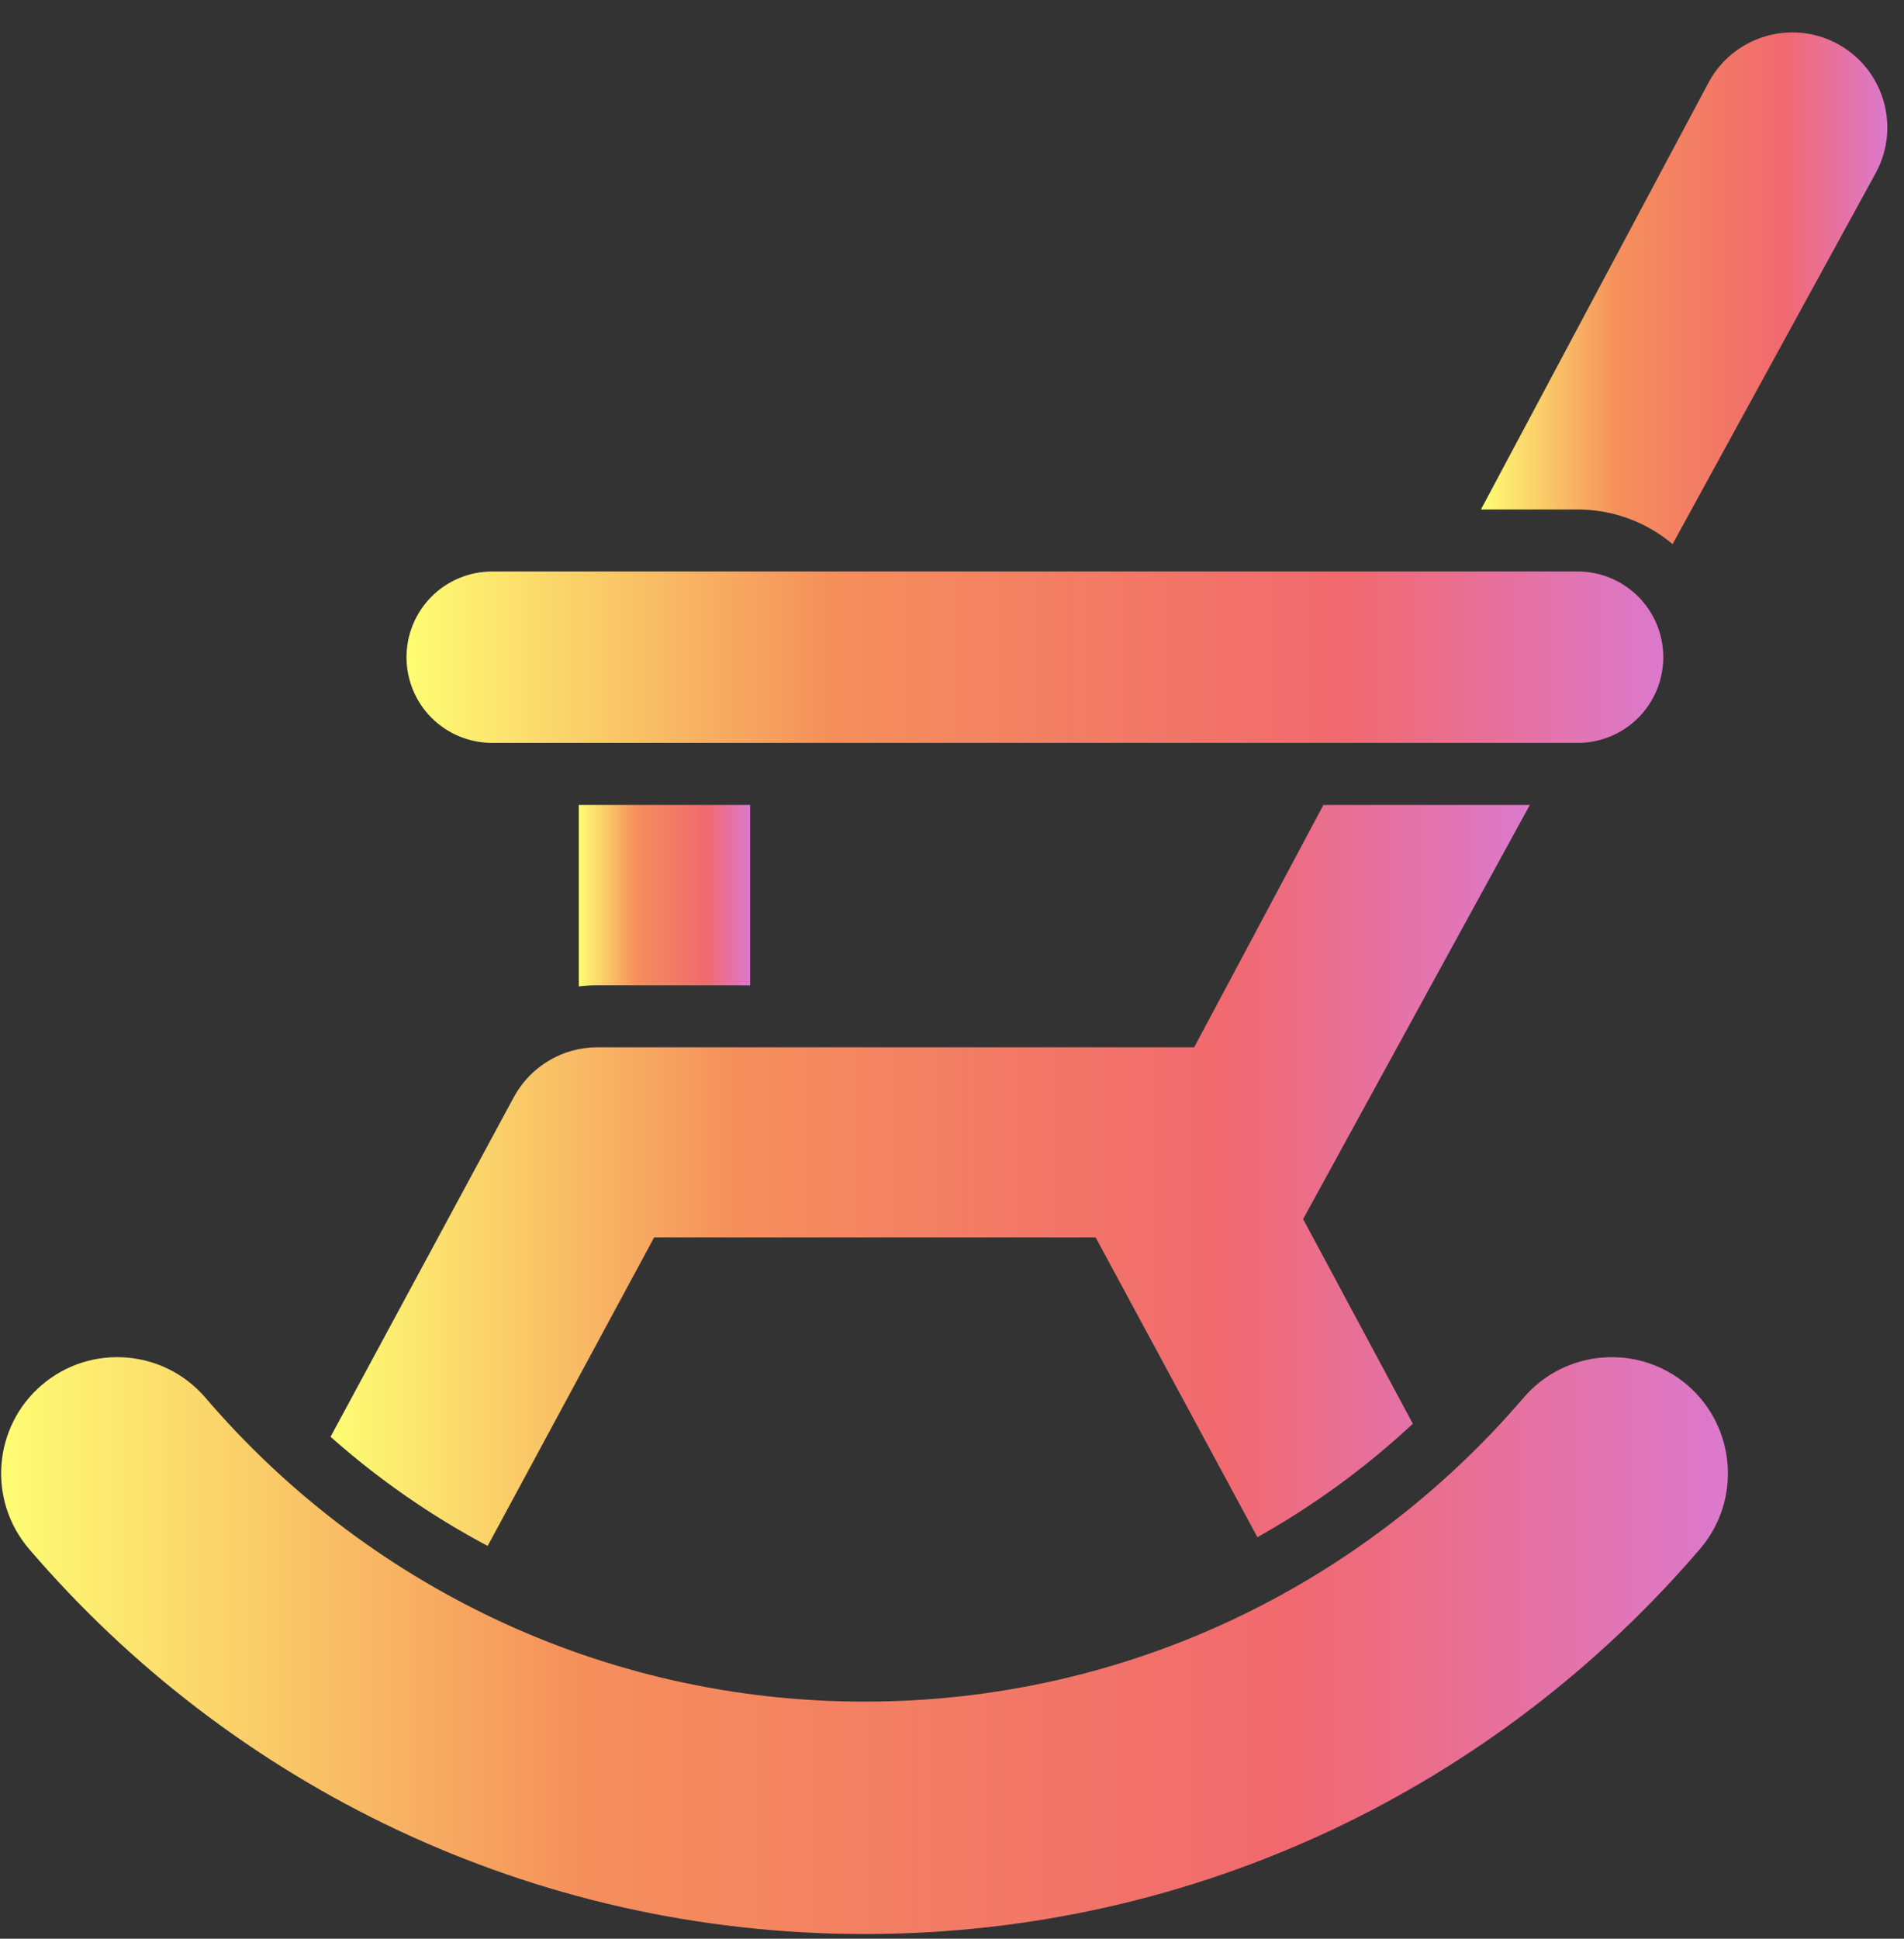 <svg width="56" height="57" viewBox="0 0 56 57" fill="none" xmlns="http://www.w3.org/2000/svg">
<rect x="0" y="0" width="56" height="57" fill="#333333" stroke="none"/>
<g id="rocking-chair 1" clip-path="url(#clip0_2596_561)">
<g id="Group">
<g id="Group_2">
<path id="Vector" fill-rule="evenodd" clip-rule="evenodd" d="M17.023 29.001C17.204 28.979 17.387 28.968 17.571 28.968L22.063 28.97V23.666H17.023V29.001Z" fill="url(#paint0_linear_2596_561)"/>
<path id="Vector_2" fill-rule="evenodd" clip-rule="evenodd" d="M38.924 23.666H44.995L38.327 35.842L41.554 41.859C40.174 43.144 38.64 44.266 36.983 45.195L32.225 36.382H19.239L14.343 45.452C12.675 44.566 11.124 43.486 9.722 42.243L15.111 32.259C15.599 31.355 16.544 30.791 17.571 30.791H35.123L38.924 23.666Z" fill="url(#paint1_linear_2596_561)"/>
<path id="Vector_3" fill-rule="evenodd" clip-rule="evenodd" d="M43.557 14.979L50.248 2.434C50.974 1.072 52.669 0.556 54.03 1.282C55.391 2.008 55.907 3.703 55.181 5.064L49.194 15.997C48.414 15.342 47.426 14.979 46.401 14.979L43.557 14.979Z" fill="url(#paint2_linear_2596_561)"/>
<path id="Vector_4" fill-rule="evenodd" clip-rule="evenodd" d="M48.92 19.322C48.92 18.654 48.655 18.013 48.183 17.54C47.71 17.068 47.069 16.802 46.401 16.802C39.892 16.802 20.984 16.802 14.475 16.802C13.807 16.802 13.166 17.068 12.693 17.54C12.221 18.013 11.956 18.654 11.956 19.322V19.323C11.956 19.991 12.221 20.632 12.693 21.105C13.166 21.577 13.807 21.842 14.475 21.842H46.401C47.069 21.842 47.71 21.577 48.183 21.105C48.655 20.632 48.92 19.991 48.92 19.323C48.92 19.322 48.92 19.322 48.92 19.322Z" fill="url(#paint3_linear_2596_561)"/>
<path id="Vector_5" fill-rule="evenodd" clip-rule="evenodd" d="M44.81 41.096C40.129 46.561 33.18 50.029 25.427 50.029C17.674 50.029 10.725 46.561 6.044 41.096C4.818 39.663 2.66 39.496 1.227 40.722C-0.205 41.949 -0.372 44.108 0.854 45.54C6.788 52.469 15.599 56.862 25.427 56.862C35.255 56.862 44.066 52.469 50 45.54C51.227 44.108 51.059 41.949 49.627 40.722C48.195 39.496 46.036 39.663 44.81 41.096Z" fill="url(#paint4_linear_2596_561)"/>
</g>
</g>
</g>
<defs>
<linearGradient id="paint0_linear_2596_561" x1="17.023" y1="26.333" x2="22.063" y2="26.333" gradientUnits="userSpaceOnUse">
<stop stop-color="#FEFD73"/>
<stop offset="0.337" stop-color="#F58F5B"/>
<stop offset="0.748" stop-color="#F1696F"/>
<stop offset="1" stop-color="#DC79CD"/>
</linearGradient>
<linearGradient id="paint1_linear_2596_561" x1="9.722" y1="34.559" x2="44.995" y2="34.559" gradientUnits="userSpaceOnUse">
<stop stop-color="#FEFD73"/>
<stop offset="0.337" stop-color="#F58F5B"/>
<stop offset="0.748" stop-color="#F1696F"/>
<stop offset="1" stop-color="#DC79CD"/>
</linearGradient>
<linearGradient id="paint2_linear_2596_561" x1="43.557" y1="8.475" x2="55.51" y2="8.475" gradientUnits="userSpaceOnUse">
<stop stop-color="#FEFD73"/>
<stop offset="0.337" stop-color="#F58F5B"/>
<stop offset="0.748" stop-color="#F1696F"/>
<stop offset="1" stop-color="#DC79CD"/>
</linearGradient>
<linearGradient id="paint3_linear_2596_561" x1="11.956" y1="19.322" x2="48.92" y2="19.322" gradientUnits="userSpaceOnUse">
<stop stop-color="#FEFD73"/>
<stop offset="0.337" stop-color="#F58F5B"/>
<stop offset="0.748" stop-color="#F1696F"/>
<stop offset="1" stop-color="#DC79CD"/>
</linearGradient>
<linearGradient id="paint4_linear_2596_561" x1="0.033" y1="48.382" x2="50.821" y2="48.382" gradientUnits="userSpaceOnUse">
<stop stop-color="#FEFD73"/>
<stop offset="0.337" stop-color="#F58F5B"/>
<stop offset="0.748" stop-color="#F1696F"/>
<stop offset="1" stop-color="#DC79CD"/>
</linearGradient>
<clipPath id="clip0_2596_561">
<rect width="55.543" height="56" fill="white" transform="translate(0 0.953)"/>
</clipPath>
</defs>
</svg>

